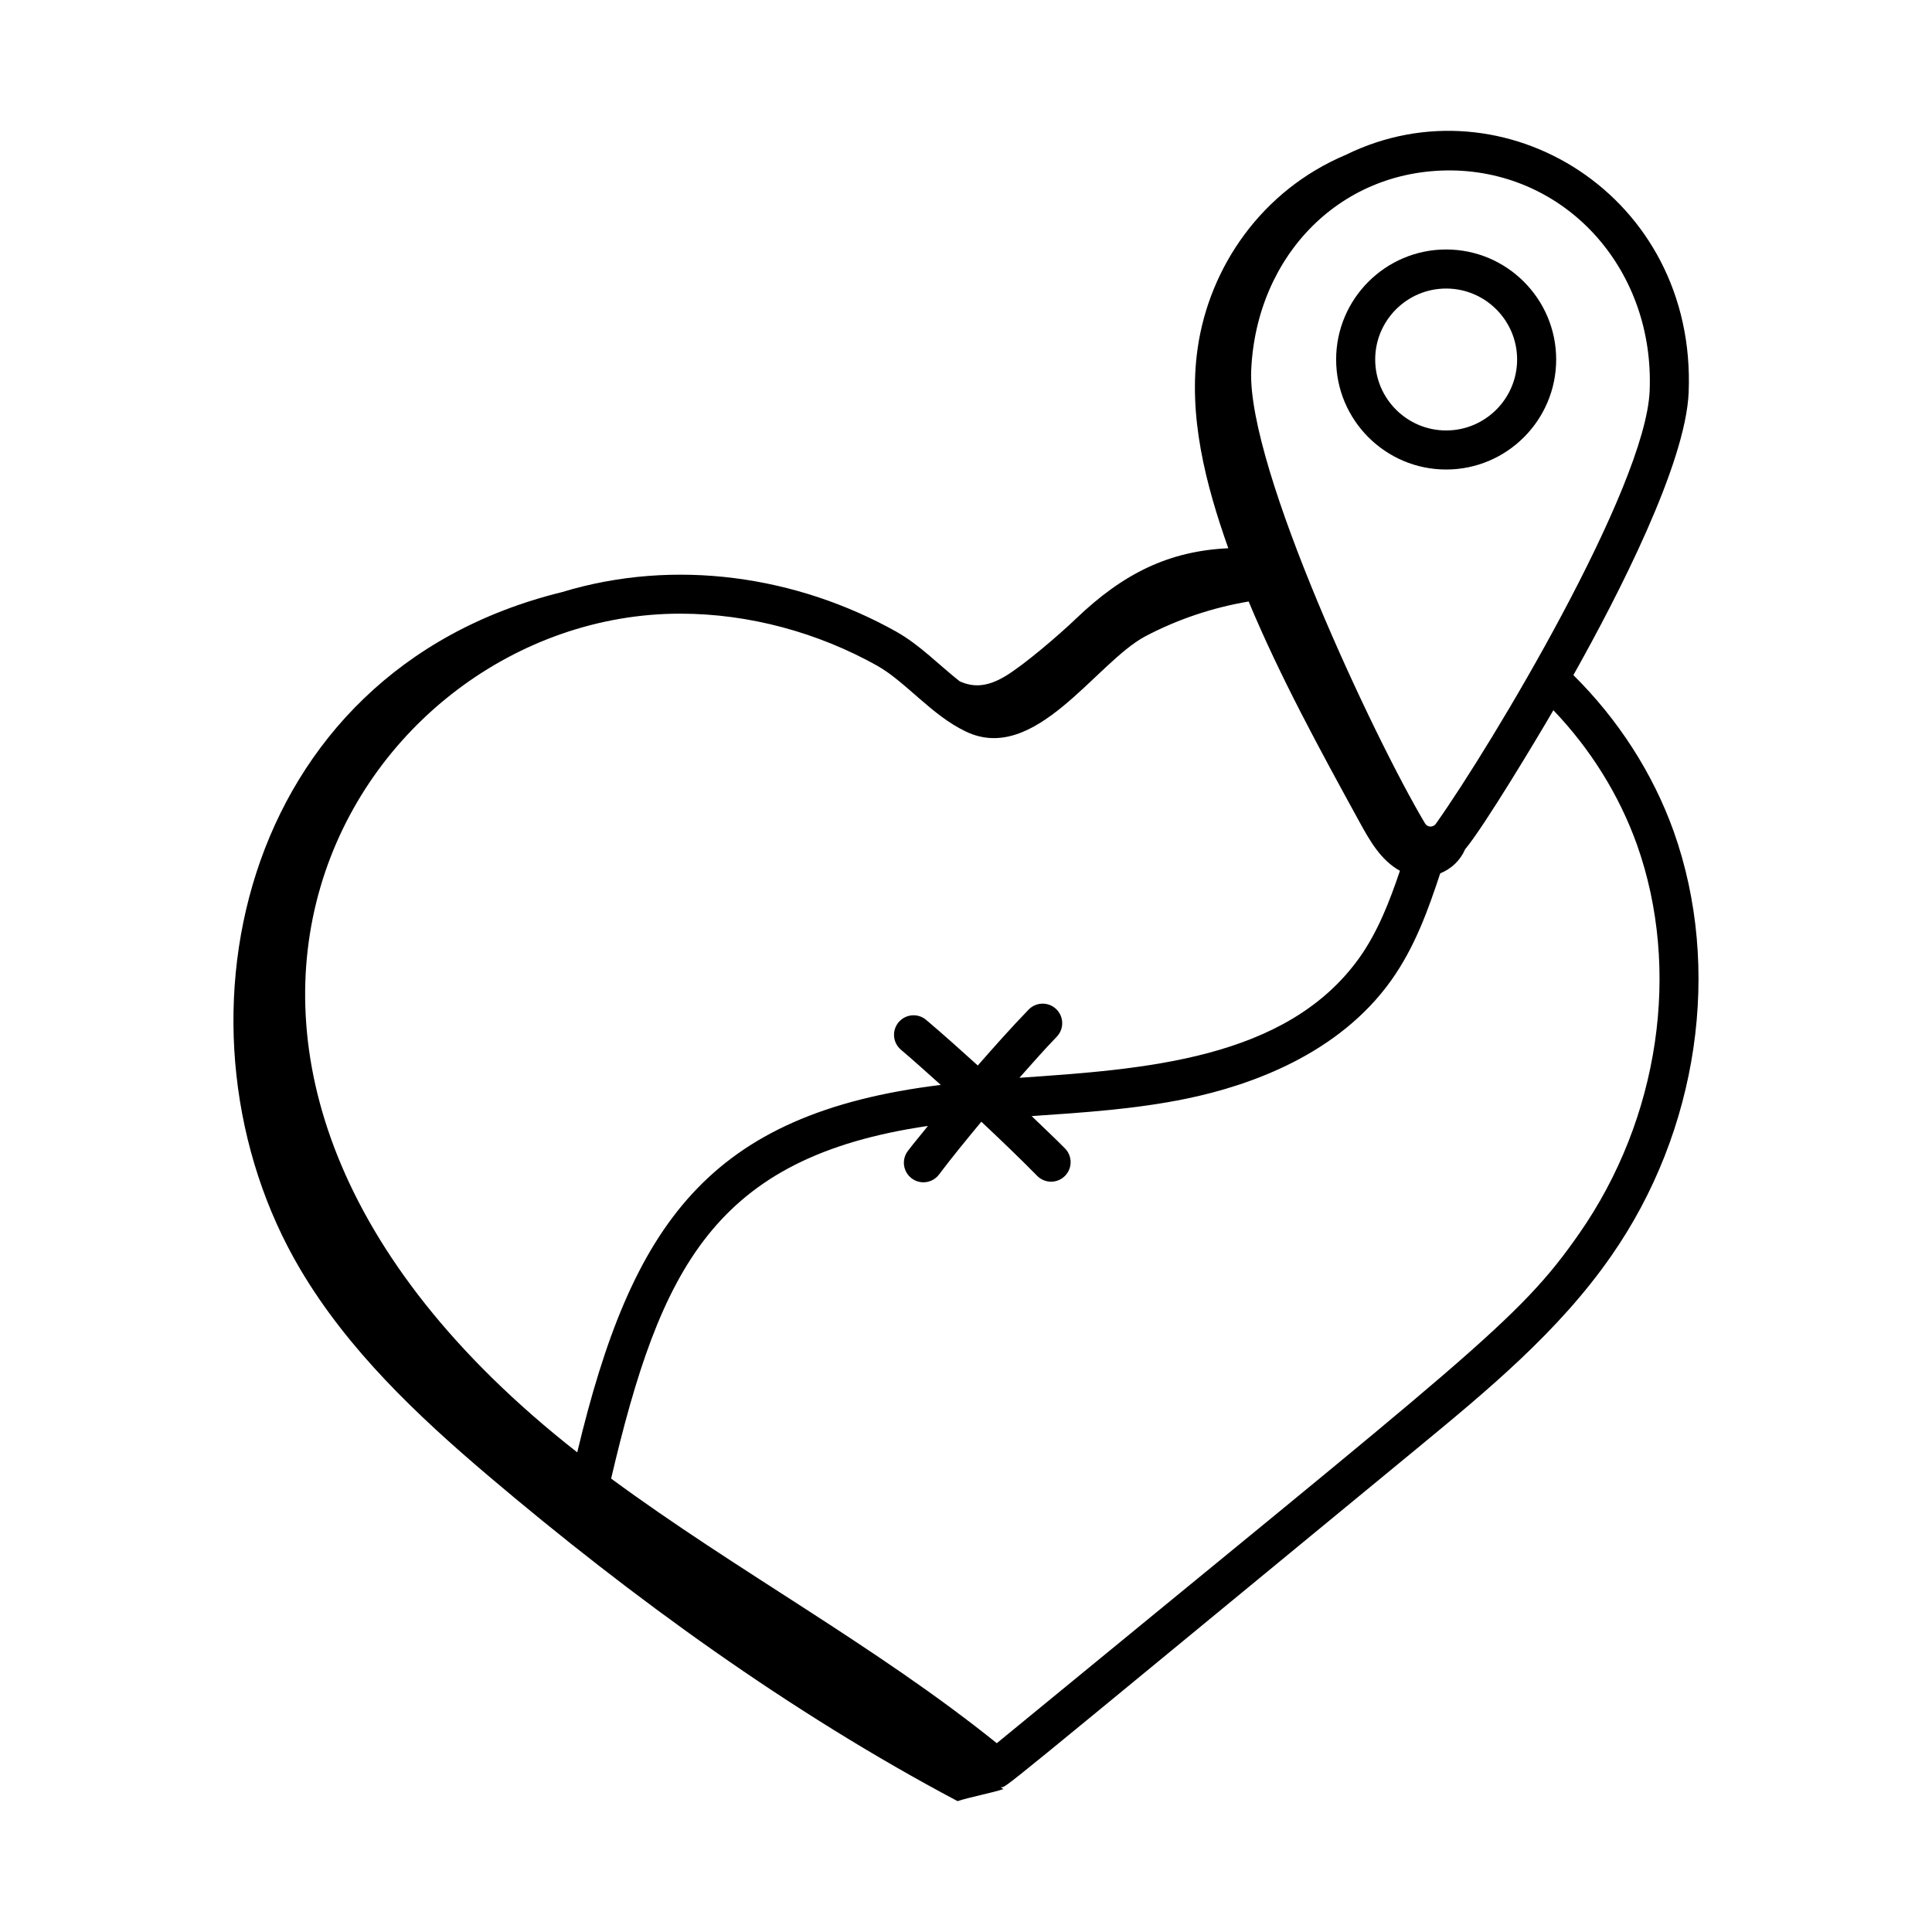 <?xml version="1.0" encoding="UTF-8"?>
<!-- Uploaded to: SVG Find, www.svgrepo.com, Generator: SVG Find Mixer Tools -->
<svg fill="#000000" width="800px" height="800px" version="1.1" viewBox="144 144 512 512" xmlns="http://www.w3.org/2000/svg">
 <g>
  <path d="m498.09 239.27c0 16.074 13.082 29.156 29.156 29.156s29.156-13.082 29.156-29.156-13.082-29.156-29.156-29.156-29.156 13.082-29.156 29.156zm47.961 0c0 10.367-8.438 18.805-18.805 18.805s-18.805-8.438-18.805-18.805 8.438-18.805 18.805-18.805 18.805 8.438 18.805 18.805z"/>
  <path d="m410.34 323.24c-5.012 2.988-8.648 2.832-12.008 1.316-5.586-4.402-10.496-9.586-16.785-13.148-26.273-14.707-58.539-19.648-88.66-10.48-86.402 21.223-106.31 117-69.27 179.52 12.594 21.258 30.832 38.562 49.668 54.551 38.227 32.445 80.176 62.84 124.48 86.32 3.195-1.066 8.953-2.133 12.148-3.195-0.242-0.152-0.484-0.316-0.727-0.469 2.012-0.402-5.828 5.793 110.41-89.863 18.414-15.18 37.461-30.867 51.426-50.992 23.09-33.117 29.418-76.219 16.512-112.51-5.527-15.418-14.699-29.621-26.57-41.379 11.906-21.207 29.762-55.965 30.547-74.902 2.156-52.152-49.043-83.488-90.812-62.996-22.449 9.461-36.191 29.859-39.289 51.145-2.621 18.008 2.07 36.094 8.102 53.133-15.582 0.734-27.688 6.512-40.414 18.711-4.266 4.09-13.672 12.211-18.754 15.238zm-10.375 14.625c18.309 8.797 34.402-18.184 47.469-25.188 8.695-4.598 18.043-7.684 27.473-9.273 8.363 20.051 18.879 39.266 29.352 58.379 2.797 5.106 5.707 10.207 10.738 12.988-2.75 8.137-5.879 16.219-10.754 23.055-19.352 27.113-57.34 29.535-90.094 31.801 3.273-3.652 6.488-7.363 9.891-10.875 1.988-2.051 1.934-5.332-0.121-7.32-2.055-1.98-5.324-1.934-7.32 0.121-4.633 4.785-9.074 9.785-13.477 14.816-4.527-4.086-9.055-8.188-13.684-12.086-2.184-1.852-5.461-1.562-7.293 0.621-1.848 2.191-1.562 5.453 0.621 7.293 3.57 3.004 7.039 6.195 10.551 9.316-61.664 7.555-81.906 36.941-96.344 97.375-131.67-103.18-58.895-222.26 27.273-222.26 18.418 0 36.598 5.059 52.234 13.797 7.574 4.297 14.484 13.188 23.484 17.438zm177.82 29.902c11.809 33.18 5.957 72.688-15.254 103.11l-0.008 0.008c-16.102 23.211-28.777 31.953-154.36 135.08-32.359-26.012-68.801-45.516-102.21-70.129 13.051-55.504 27.207-85.148 83.957-93.453-1.754 2.234-3.633 4.391-5.332 6.652-1.719 2.285-1.254 5.527 1.031 7.246 2.281 1.719 5.531 1.254 7.246-1.031 3.574-4.754 7.394-9.371 11.211-13.984 5.008 4.707 9.988 9.461 14.797 14.348 2.008 2.035 5.285 2.062 7.32 0.055 2.035-2 2.062-5.285 0.055-7.32-2.875-2.918-5.894-5.715-8.844-8.574 13.777-0.945 27.57-1.832 41.141-4.641 17.023-3.531 40.234-11.828 54.125-31.293 6.262-8.777 9.801-18.656 13.012-28.395 2.938-1.18 5.324-3.422 6.602-6.383 5.016-5.965 19.469-30.086 23.387-36.848 9.832 10.27 17.426 22.457 22.125 35.551zm3.391-120.19c-1.078 25.711-41.738 93.688-56.668 114.75-0.684 0.961-2.191 0.992-2.852-0.102-13.383-22.434-47.074-93.953-46.078-119.97 1.277-30.574 23.969-54.145 54.617-53.055 29.891 1.238 52.281 26.883 50.98 58.379z"/>
 </g>
</svg>
